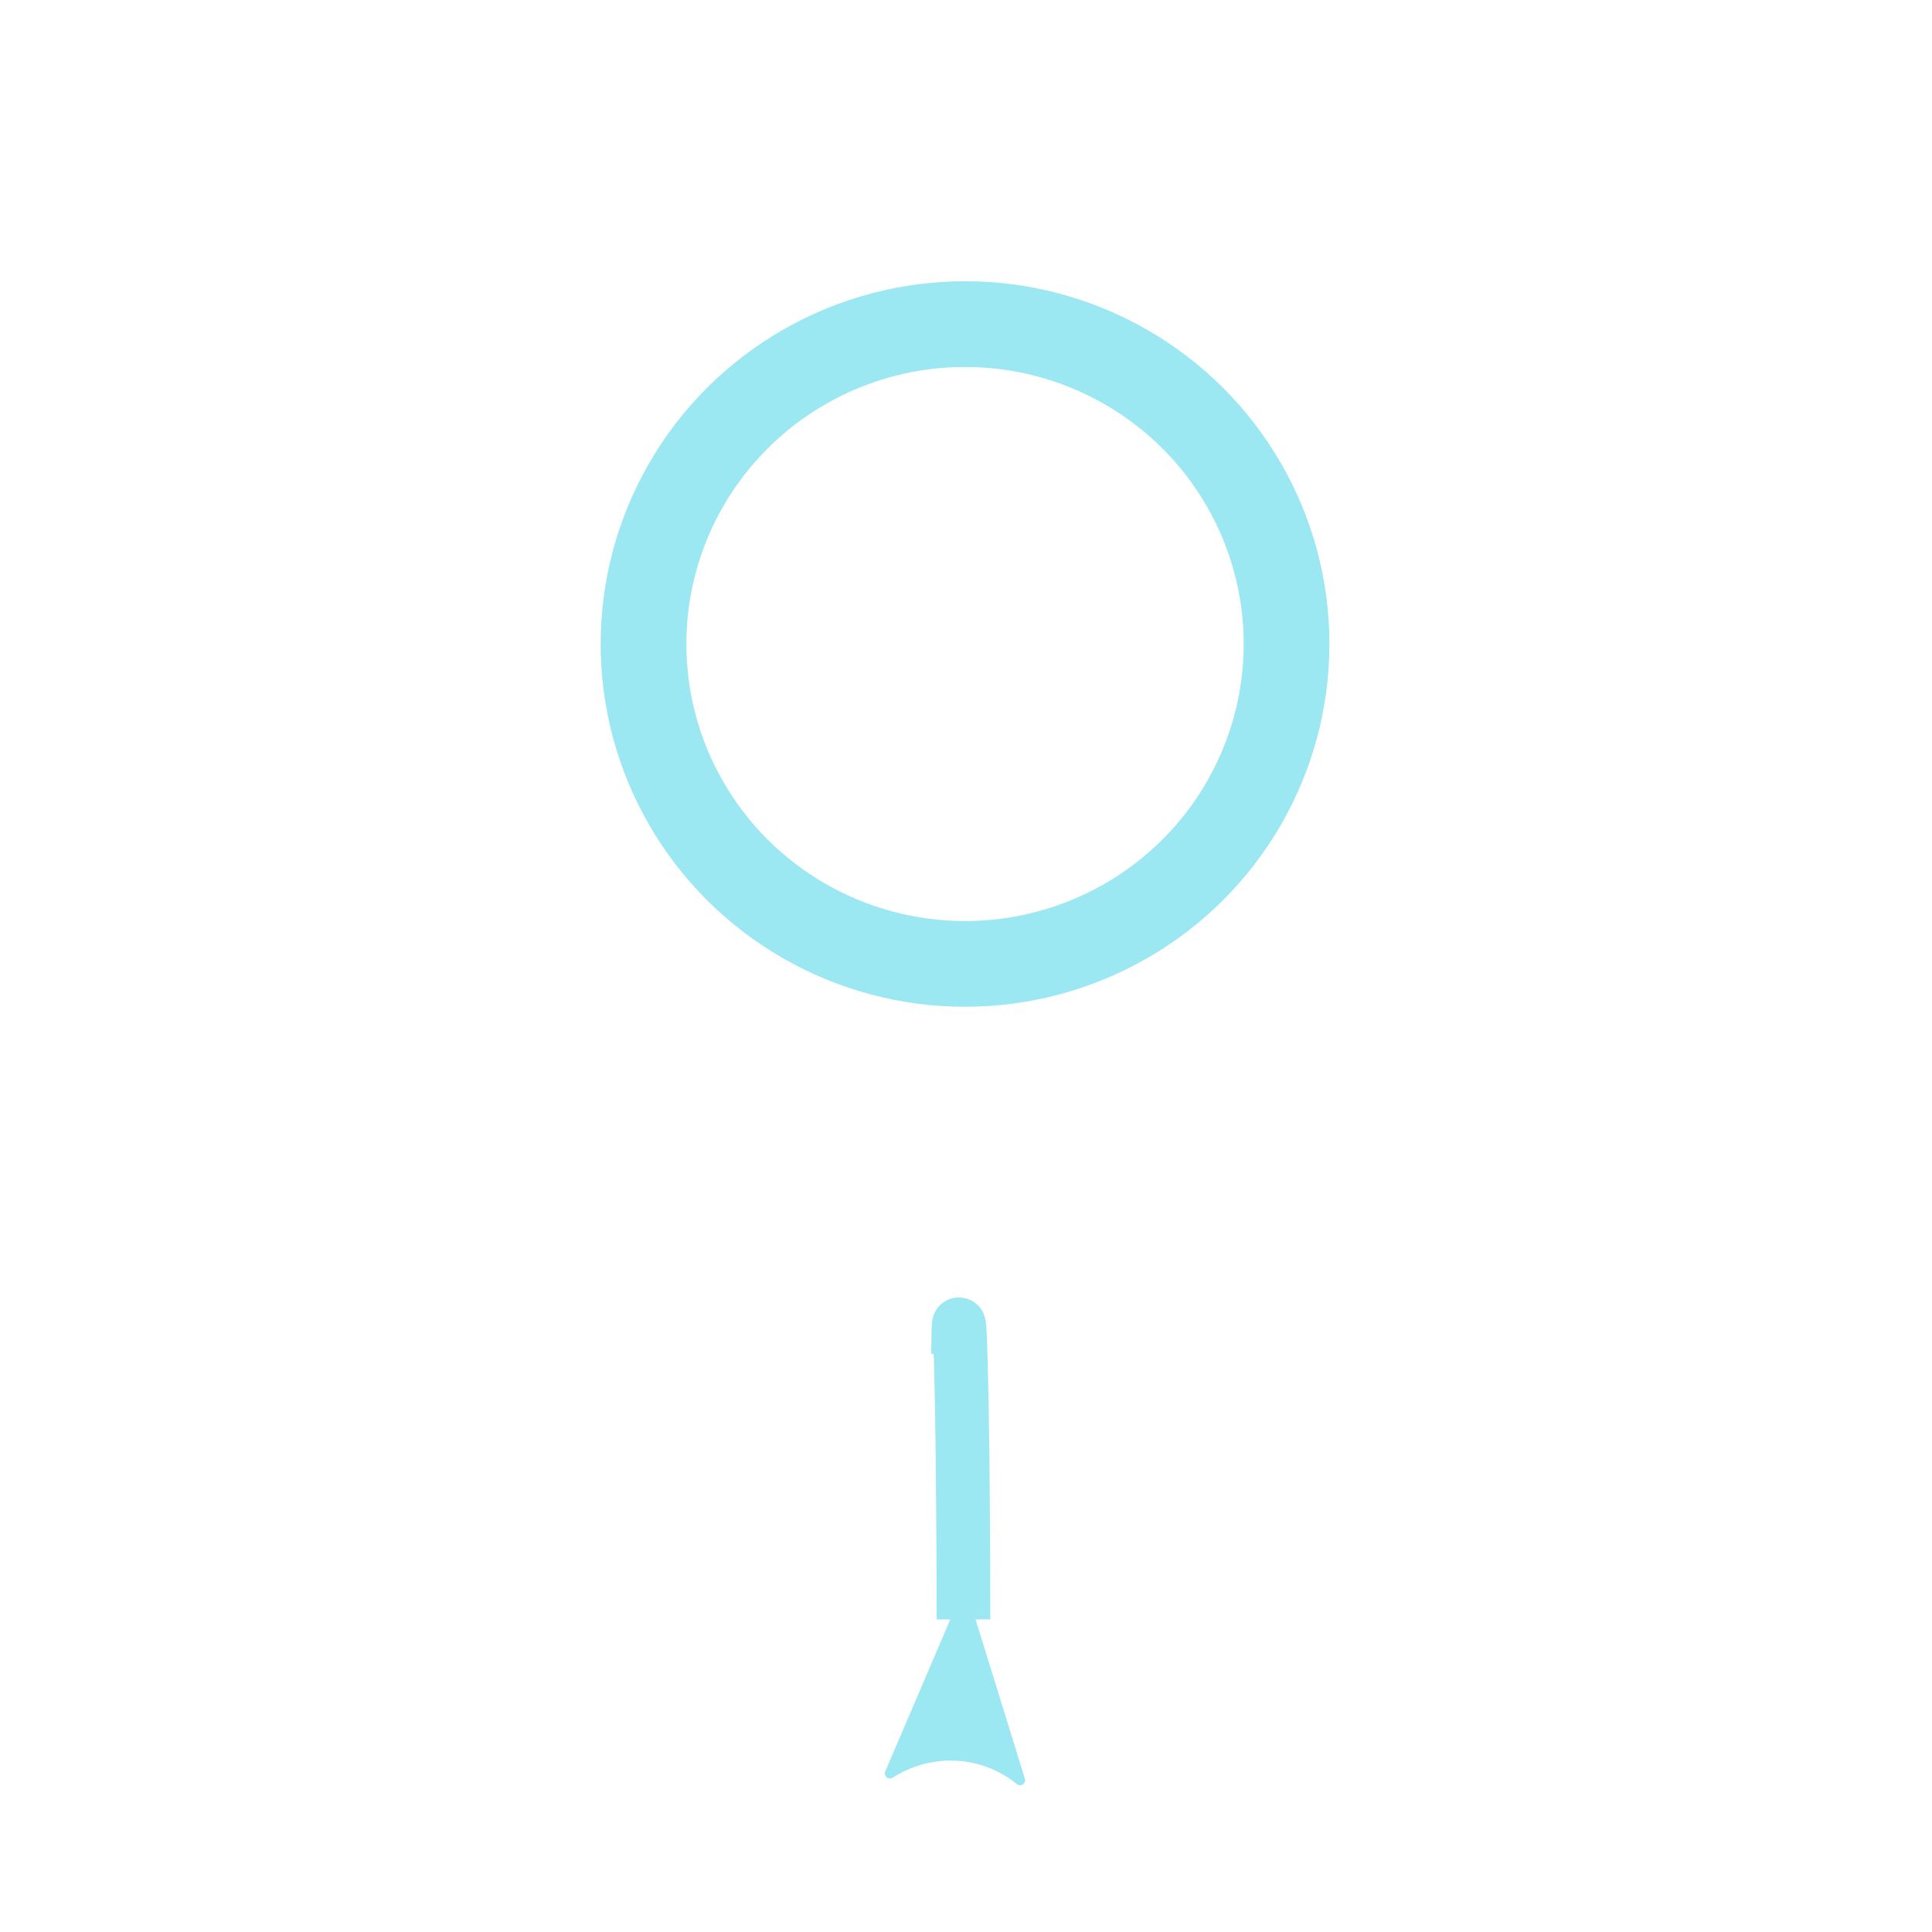 <?xml version="1.0" encoding="UTF-8" standalone="no"?>
<svg
   xmlns:dc="http://purl.org/dc/elements/1.1/"
   xmlns:cc="http://creativecommons.org/ns#"
   xmlns:rdf="http://www.w3.org/1999/02/22-rdf-syntax-ns#"
   xmlns:svg="http://www.w3.org/2000/svg"
   xmlns="http://www.w3.org/2000/svg"
   xmlns:sodipodi="http://sodipodi.sourceforge.net/DTD/sodipodi-0.dtd"
   xmlns:inkscape="http://www.inkscape.org/namespaces/inkscape"
   inkscape:version="1.0 (4035a4fb49, 2020-05-01)"
   sodipodi:docname="orientation.svg"
   id="svg6"
   version="1.1"
   height="18px"
   width="18px"
   fill="gray"
   viewBox="0 0 24 24">
  <defs
     id="defs10">
    <marker
       inkscape:isstock="true"
       style="overflow:visible"
       id="Arrow2Lstart"
       refX="0.0"
       refY="0.0"
       orient="auto"
       inkscape:stockid="Arrow2Lstart">
      <path
         transform="scale(1.1) translate(1,0)"
         d="M 8.719,4.034 L -2.207,0.016 L 8.719,-4.002 C 6.973,-1.63 6.983,1.616 8.719,4.034 z "
         style="fill-rule:evenodd;stroke-width:0.625;stroke-linejoin:round;stroke:#9be7f2;stroke-opacity:1;fill:#9be7f2;fill-opacity:1"
         id="path2779" />
    </marker>
    <marker
       inkscape:isstock="true"
       style="overflow:visible;"
       id="Arrow1Lend"
       refX="0.0"
       refY="0.0"
       orient="auto"
       inkscape:stockid="Arrow1Lend">
      <path
         transform="scale(0.8) rotate(180) translate(12.5,0)"
         style="fill-rule:evenodd;stroke:#000000;stroke-width:1.0pt;"
         d="M 0.0,0.0 L 5.0,-5.0 L -12.5,0.0 L 5.0,5.0 L 0.0,0.0 z "
         id="path2764" />
    </marker>
  </defs>
  <sodipodi:namedview
     inkscape:snap-bbox="true"
     inkscape:snap-intersection-paths="true"
     inkscape:object-paths="true"
     inkscape:current-layer="svg6"
     inkscape:window-maximized="1"
     inkscape:window-y="-8"
     inkscape:window-x="-8"
     inkscape:cy="10.357105"
     inkscape:cx="6.2913393"
     inkscape:zoom="20.610699"
     showgrid="false"
     id="namedview8"
     inkscape:window-height="1014"
     inkscape:window-width="1920"
     inkscape:pageshadow="2"
     inkscape:pageopacity="0"
     guidetolerance="10"
     gridtolerance="10"
     objecttolerance="10"
     borderopacity="1"
     bordercolor="#666666"
     pagecolor="#ffffff" />
  <path
     id="path2"
     fill="none"
     d="M0 0h24v24H0z" />
  <ellipse
     ry="3.974"
     rx="3.994"
     cy="8"
     cx="11.988"
     id="path1923"
     style="fill:none;stroke-width:1.065;stroke:#9be7f2;stroke-opacity:1;fill-opacity:1;stroke-miterlimit:4;stroke-dasharray:none" />
  <path
     sodipodi:nodetypes="cc"
     id="path3120"
     d="m 11.968,20.117 c 0,-3.105 -0.065,-4.354 -0.065,-3.299"
     style="fill:none;stroke:#9be7f2;stroke-width:0.667;stroke-linecap:butt;stroke-linejoin:miter;stroke-miterlimit:4;stroke-dasharray:none;stroke-opacity:1;marker-start:url(#Arrow2Lstart)" />
</svg>
